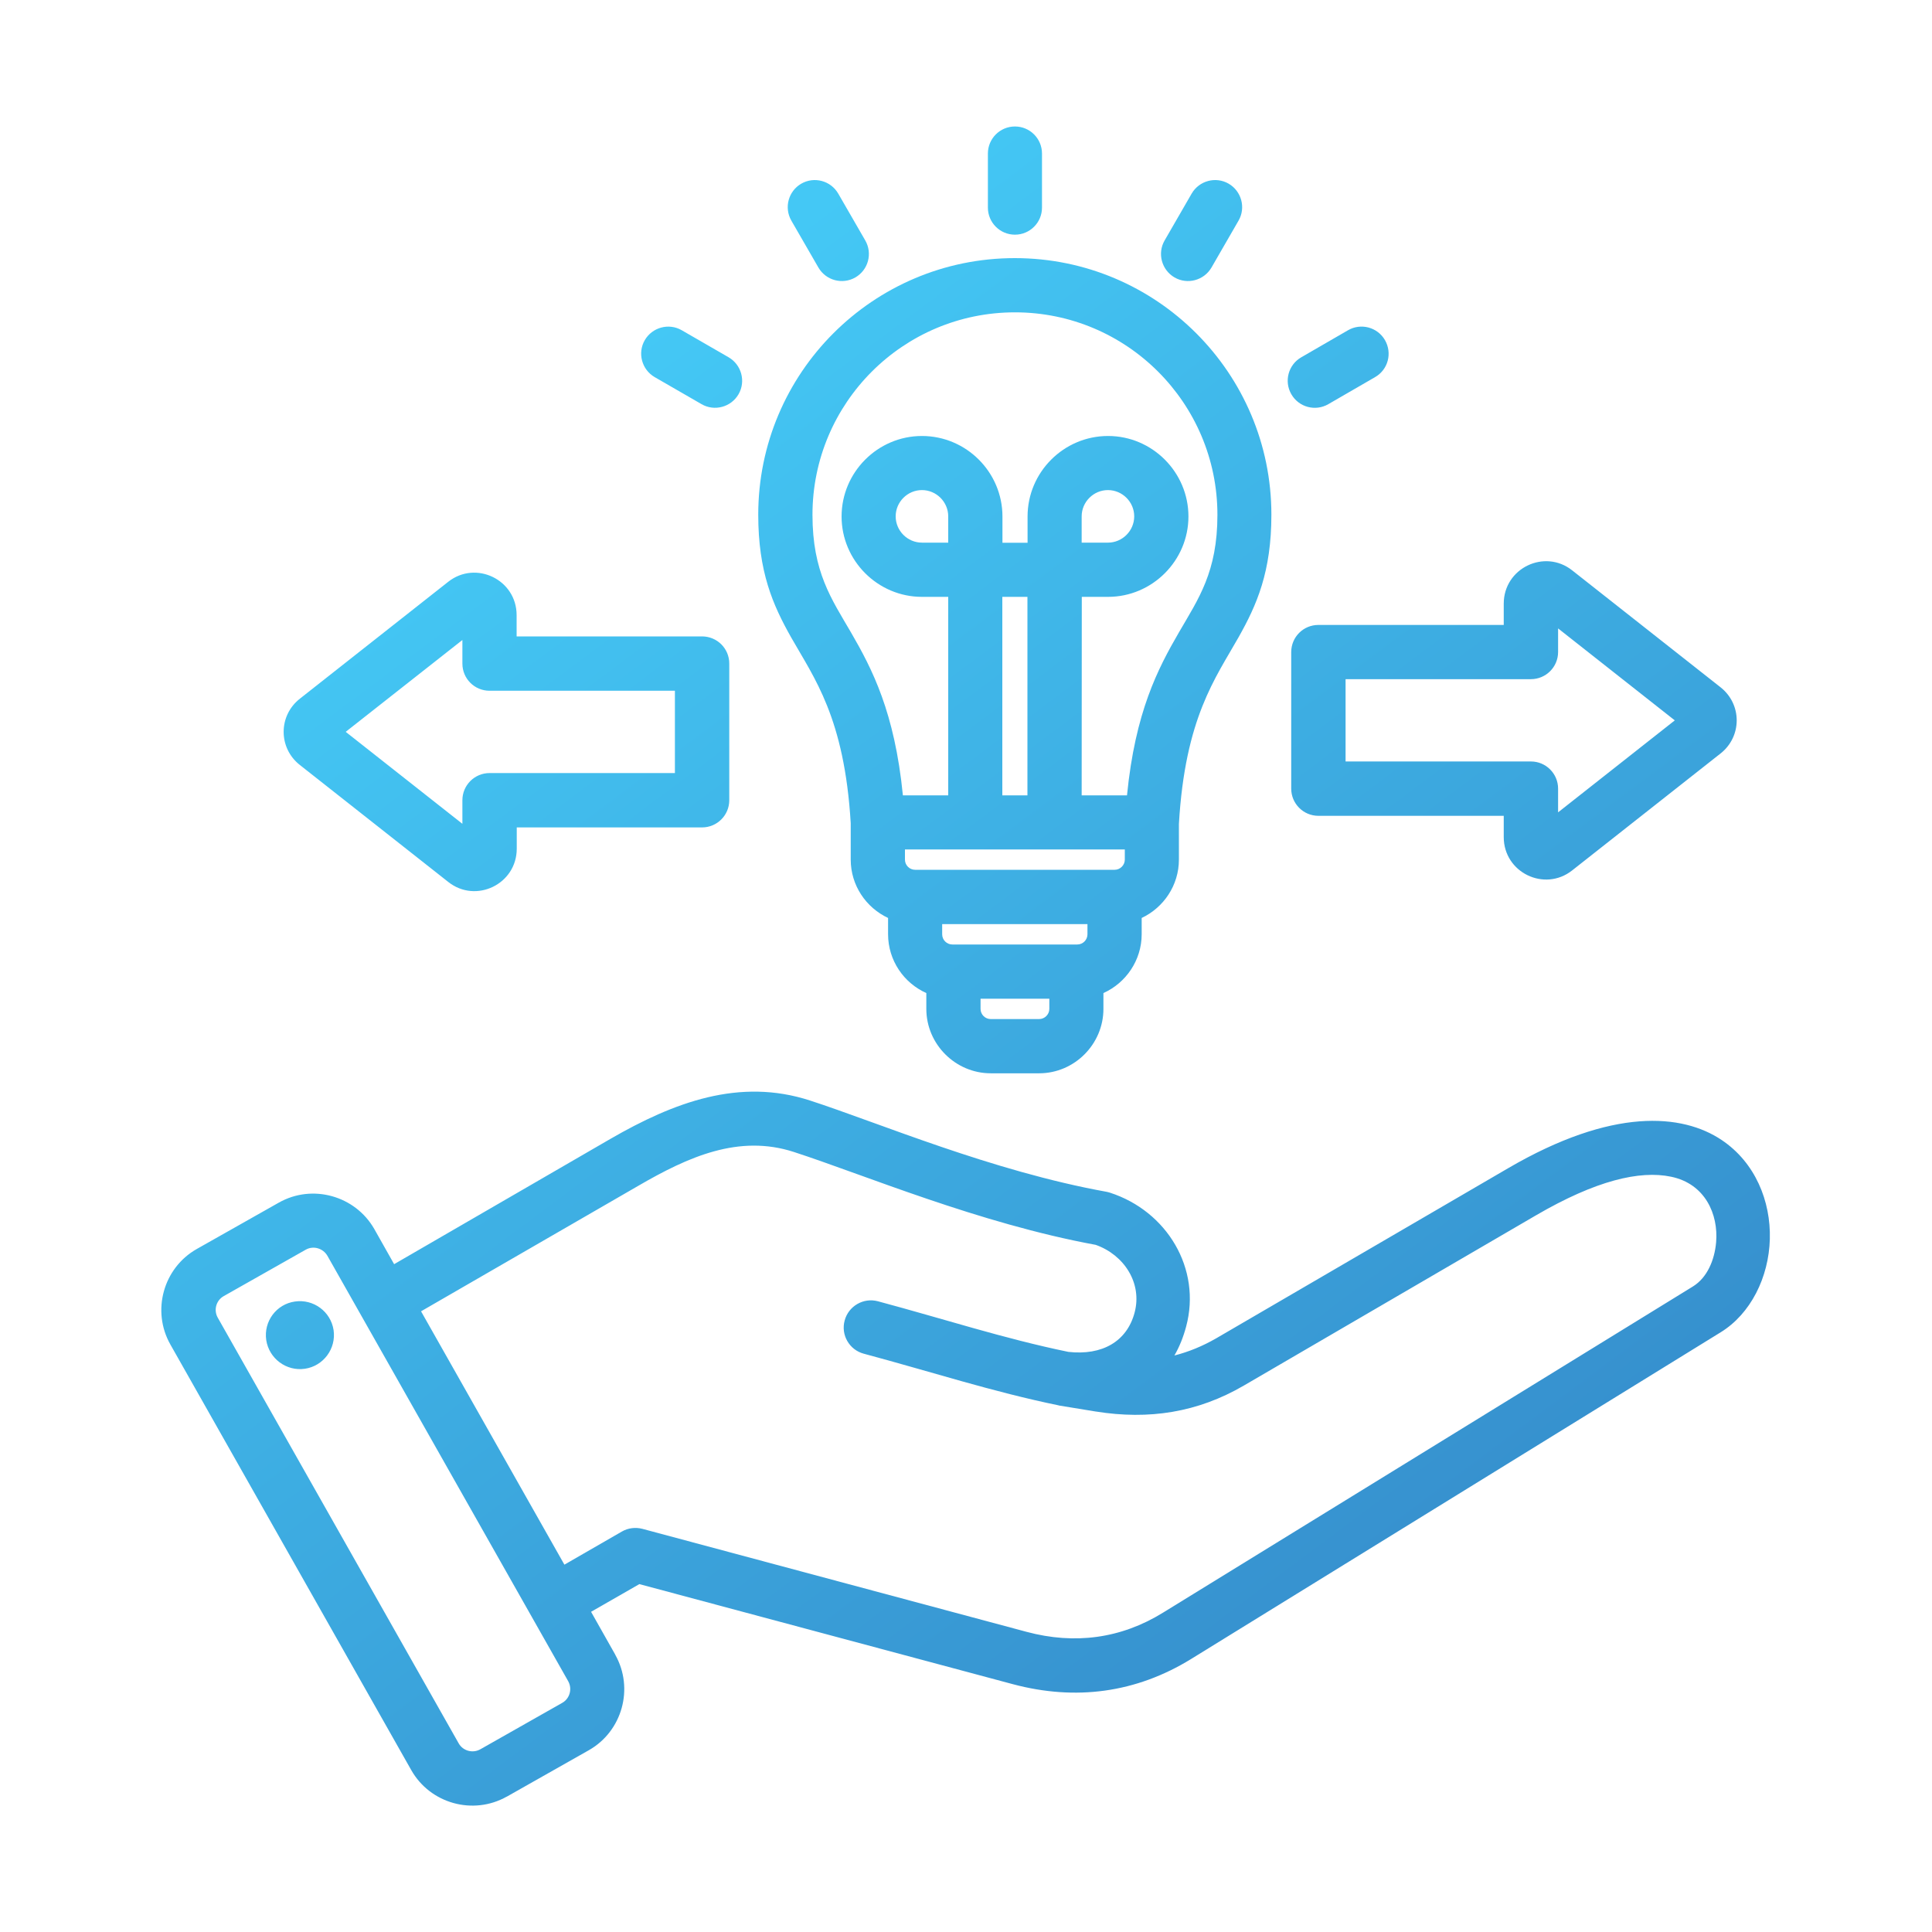 <?xml version="1.0" encoding="utf-8"?>
<!-- Generator: Adobe Illustrator 27.4.1, SVG Export Plug-In . SVG Version: 6.00 Build 0)  -->
<svg version="1.1" id="Layer_1" xmlns="http://www.w3.org/2000/svg" xmlns:xlink="http://www.w3.org/1999/xlink" x="0px" y="0px"
	 viewBox="0 0 150 150" style="enable-background:new 0 0 150 150;" xml:space="preserve">
<style type="text/css">
	.st0{fill:url(#SVGID_1_);}
	.st1{fill:#FFFFFF;}
	.st2{fill:#243C83;}
	.st3{fill:#0B205D;}
	.st4{fill:url(#SVGID_00000042727624581968272560000011140032748108240567_);}
	.st5{fill:url(#SVGID_00000169526584789929819170000015804070526773833896_);}
	.st6{fill:url(#SVGID_00000068678928238933844660000005043440845975560874_);}
	.st7{fill:url(#SVGID_00000162312724733984349700000015066538497251668373_);}
	.st8{fill:url(#SVGID_00000057121689877441949630000011642327822173851019_);}
	.st9{fill:url(#SVGID_00000013186041248487850530000001359456296227621788_);}
	.st10{fill:url(#SVGID_00000142169323706674979830000014218338101184332185_);}
	.st11{fill:url(#SVGID_00000102537115346010884150000006641723340191169930_);}
	.st12{fill:url(#SVGID_00000056419802734010167980000007224708469148976256_);}
	.st13{fill:url(#Shape_00000031167382659091097440000012638896462153324458_);}
	.st14{fill:url(#Shape_00000179632096685642914010000013936159836540893372_);}
	.st15{fill:url(#Path_00000062151419641767178000000005296341023533054643_);}
	.st16{fill:url(#Path_00000034084259470797227120000016479419016732220310_);}
	.st17{fill:url(#Path_00000001625888217746043980000015249138423276015547_);}
	.st18{fill:url(#Path_00000165926845424610527960000011765702287697423268_);}
	.st19{fill:url(#Path_00000098917538433213501410000001941518260996217273_);}
	.st20{fill:url(#SVGID_00000060013007161368271290000012987975393545222552_);}
	.st21{fill:url(#SVGID_00000129892980129344331950000017918542491937304210_);}
	.st22{fill:url(#SVGID_00000181069744739836833730000006162222574294426544_);}
	.st23{fill:url(#SVGID_00000048485132299972972480000008370589920451270798_);}
	.st24{fill:url(#SVGID_00000116205035311509176760000007179401390119517092_);}
	.st25{fill:url(#SVGID_00000160192027850064529130000007567832713806603169_);}
	.st26{fill:url(#SVGID_00000143588491783674858960000003127326328835638928_);}
	.st27{fill:url(#SVGID_00000113340104303528576230000013964098944415280514_);}
	.st28{fill:url(#SVGID_00000039112763632069870290000014411859225294613636_);}
	.st29{fill:url(#SVGID_00000147916814137459124560000009621342735586716598_);}
	.st30{fill:url(#SVGID_00000089563267700124869940000001526815153068808584_);}
	.st31{fill:url(#SVGID_00000104665047873296281550000011543800347774903170_);}
	.st32{fill:url(#SVGID_00000162318589003486422170000007548310162345087115_);}
	.st33{fill:url(#SVGID_00000067925396255247803330000015696867984508493979_);}
	.st34{fill:url(#SVGID_00000073707166302408117080000005499620565514849449_);}
	.st35{fill:url(#SVGID_00000022537432983648691180000013221194137778783124_);}
	.st36{fill:url(#SVGID_00000174581973004663667770000007160952946312153011_);}
	.st37{fill:url(#SVGID_00000058554825446325094240000000228250328373378237_);}
	.st38{fill:url(#SVGID_00000067918312579518439580000016124650702762374323_);}
	.st39{fill:url(#SVGID_00000070829738654434355990000005709585370130804406_);}
	.st40{fill:url(#SVGID_00000044871179666678069530000016872505384315547546_);}
	.st41{fill:url(#SVGID_00000043450649915655243680000014745690934711528126_);}
	.st42{fill:url(#SVGID_00000011007693779050611860000000414044398864285079_);}
	.st43{fill:url(#SVGID_00000169531956192490921580000012253885868515955090_);}
	.st44{fill:url(#SVGID_00000108278321521412191020000016363395582894445486_);}
	.st45{fill:url(#SVGID_00000113327168215032431700000003783908473376763558_);}
	.st46{fill:url(#SVGID_00000117634170767150531980000011181407662360524678_);}
	.st47{fill:url(#SVGID_00000160870534146546785460000011906182746385605028_);}
	.st48{fill:url(#SVGID_00000067954338716637797570000007134734730555558029_);}
	.st49{fill:url(#SVGID_00000147921537162938097730000008058862420292070298_);}
	.st50{fill:url(#SVGID_00000088097335292431921600000008151530389410915996_);}
	.st51{fill:url(#SVGID_00000116942665195070879340000013029004179021761209_);}
	.st52{fill:url(#SVGID_00000088121449024594742480000015998270198738240945_);}
	.st53{fill:url(#SVGID_00000170969262053891025440000008850599313862042270_);}
	.st54{fill:url(#SVGID_00000029019733715188893800000005116749746590093192_);}
	.st55{fill:url(#SVGID_00000087400166186501154440000002010442059582991769_);}
	.st56{fill:url(#SVGID_00000161615418546596152790000017773406061251442339_);}
	.st57{fill:url(#SVGID_00000095300490624257477900000015398619534825762731_);}
	.st58{fill:url(#SVGID_00000147180484737981147370000015518931842252690305_);}
	.st59{fill:url(#SVGID_00000111184648145088760650000007011734347515195525_);}
	.st60{fill:url(#SVGID_00000123426020106048540510000005553811867404013234_);}
	.st61{fill:url(#SVGID_00000086661396055397900140000000659972453310413193_);}
	.st62{fill:url(#SVGID_00000075866148224632205990000009474197149631122858_);}
	.st63{fill:url(#SVGID_00000050647076804836863240000007432556303298806914_);}
	.st64{fill:url(#SVGID_00000046307107521347107140000017970580558199667355_);}
	.st65{fill:url(#SVGID_00000086687136903826342410000003891980908921463222_);}
	.st66{fill:url(#SVGID_00000074432052889581501540000002386783756320530606_);}
	.st67{fill:url(#SVGID_00000011742561176308091910000016509406055181204921_);}
	.st68{fill:url(#SVGID_00000073001018531084020130000000050570640758383517_);}
	.st69{fill-rule:evenodd;clip-rule:evenodd;fill:url(#SVGID_00000036237143012023425380000010134280607690235309_);}
	.st70{fill:url(#SVGID_00000180348807332868812370000008019132572497682069_);}
	.st71{fill:url(#SVGID_00000145774951386817747190000014196626818457775488_);}
	.st72{fill:url(#SVGID_00000116223768898628579920000017169696234261468056_);}
	.st73{fill:url(#SVGID_00000132806881902612905810000001230879659774339995_);}
	.st74{fill:url(#SVGID_00000124842255619515169580000007237582045506626489_);}
	.st75{fill:url(#SVGID_00000051380901145727514660000003091849468790732715_);}
	.st76{fill:url(#SVGID_00000062152672279530358770000000820728814028922303_);}
	.st77{fill:url(#SVGID_00000054223710513626772710000007049778327794047635_);}
	.st78{fill:url(#SVGID_00000148661733186076995590000006334130736924358059_);}
	.st79{fill:url(#SVGID_00000073694823646258286100000008652616817273239680_);}
	.st80{fill:url(#SVGID_00000163767736728236273300000015563724714207006597_);}
	.st81{fill:url(#SVGID_00000052797640064155028970000011507081681272471428_);}
	.st82{fill:url(#SVGID_00000110456653801677754490000015687191462796794262_);}
	.st83{fill:url(#SVGID_00000078733526520578462760000012332048381421431701_);}
	.st84{fill:url(#SVGID_00000183207068850285876890000007250554964900938172_);}
	.st85{fill:url(#SVGID_00000088834188278904593260000011128775271942292352_);}
	.st86{fill:url(#SVGID_00000037687957583971914140000007045767339051035279_);}
	.st87{fill:url(#SVGID_00000150821599738569931790000015868982824279899782_);}
	.st88{fill:url(#SVGID_00000103971175009712115400000003719292647837590441_);}
	.st89{fill:url(#SVGID_00000129908820728476380010000000363726166471556241_);}
	.st90{fill:url(#SVGID_00000101782920992802030420000007939988933695297697_);}
	.st91{fill:url(#SVGID_00000036957666137244569980000010041134437221164956_);}
	.st92{fill:url(#SVGID_00000124145457249053749140000015495481404735431823_);}
	.st93{fill:url(#SVGID_00000028316247012976220070000015985130762809823641_);}
	.st94{fill:url(#SVGID_00000024706549541857683590000010229887788456459445_);}
	.st95{fill:url(#SVGID_00000052093363252702431150000004991416762769490573_);}
	.st96{fill:url(#SVGID_00000131359129388161158900000009572675084589210277_);}
	.st97{fill:url(#SVGID_00000085944585306830663060000017793342695695781811_);}
	.st98{fill:url(#SVGID_00000178900478283389026590000014918644317359414203_);}
	.st99{fill:url(#SVGID_00000011731576016120150730000015559717703580465076_);}
	.st100{fill:url(#SVGID_00000056394907722953143740000013468268455983740819_);}
	.st101{fill:url(#SVGID_00000096764471098292701740000005030846887702670483_);}
	.st102{fill:url(#SVGID_00000029010058262761568960000009719627837842490269_);}
	.st103{fill:url(#SVGID_00000004528886348351654270000014466757771909773971_);}
	.st104{fill:url(#SVGID_00000008829343356776041950000016665270428429047690_);}
	.st105{fill:url(#SVGID_00000022554182198685353310000005481160977020648853_);}
	.st106{fill:url(#SVGID_00000175305891753485753920000006573209702636240297_);}
	.st107{fill:url(#SVGID_00000049193111215397686070000003361327974748368515_);}
	.st108{fill:url(#SVGID_00000027575478649293772360000005286520564627940525_);}
	.st109{fill:url(#SVGID_00000175314551591614903200000002961954050892078517_);}
	.st110{fill:url(#SVGID_00000018225393106845165300000000023017488891924123_);}
	.st111{fill:url(#SVGID_00000137854890255957617990000016065647796611574686_);}
	.st112{fill:url(#SVGID_00000094594726279670402560000010903647435293604739_);}
	.st113{fill:url(#SVGID_00000083073800120751097480000008168129034913536185_);}
	.st114{fill:url(#SVGID_00000122705234354719078690000015978756190415894963_);}
	.st115{fill:url(#SVGID_00000096780157150916314940000002042912036097740676_);}
	.st116{fill:url(#SVGID_00000013167927271194252130000016388072504136466359_);}
	.st117{fill:url(#SVGID_00000049213323829238553910000000589459023734410153_);}
	.st118{fill:url(#SVGID_00000029736886449731714690000006402742146126056598_);}
	.st119{fill:url(#SVGID_00000111158688867453705760000004171365361961369533_);}
	.st120{fill:url(#SVGID_00000042705319083092803060000014729288637942304152_);}
	.st121{fill:url(#SVGID_00000136386762378908787770000013198674985918380718_);}
	.st122{fill:url(#SVGID_00000166642778198864593390000010210706189649716875_);}
	.st123{fill:url(#SVGID_00000103225705295657088080000001511739622719054741_);}
	.st124{fill:url(#SVGID_00000124850776466465449220000006778192463526194816_);}
	.st125{fill:url(#SVGID_00000012474783358244714390000009760316965102801050_);}
	.st126{fill:url(#SVGID_00000165205919564003407250000003675292495009491590_);}
	.st127{fill:url(#SVGID_00000007404021176446089330000013014020214130775949_);}
	.st128{fill:url(#SVGID_00000105414772263761448060000013281313860648702087_);}
	.st129{fill:url(#SVGID_00000057131984409452322840000010290100345794615720_);}
	.st130{fill:url(#SVGID_00000108268223596798478980000000269036004528147116_);}
	.st131{fill:url(#SVGID_00000036227801146101209120000003950174811214490003_);}
	.st132{fill:url(#SVGID_00000097459805288717158040000017844425715616584348_);}
	.st133{fill:url(#SVGID_00000067926091756863237940000016421474565711439777_);}
	.st134{fill:url(#SVGID_00000130614747445354301050000010397184705700405155_);}
	.st135{fill:url(#SVGID_00000128479990144609983400000016022720400238065571_);}
	.st136{fill:url(#SVGID_00000155850930865270199060000009683866217525176968_);}
	.st137{fill:url(#SVGID_00000060734499996628668210000013892583910766458031_);}
	.st138{fill:url(#SVGID_00000140703584677091987770000005570865375958881687_);}
	.st139{fill:url(#SVGID_00000033328590256163876410000007121079774318094522_);}
	.st140{fill:url(#SVGID_00000000219459060272247200000018394240607698395792_);}
	.st141{fill:url(#SVGID_00000025411530613385231160000011240481339624405635_);}
	.st142{fill:url(#SVGID_00000023278449138502660530000017501699444774725280_);}
	.st143{fill:url(#SVGID_00000052085603628568982080000011744952379846954637_);}
	.st144{fill:url(#SVGID_00000130622184247098368980000016436122190112021401_);}
	.st145{fill:url(#SVGID_00000051369755887084952940000002488026269949906099_);}
	.st146{fill:url(#SVGID_00000050634595903546342260000006159235118239883691_);}
	.st147{fill:url(#SVGID_00000156579054110359315400000008224794436189871795_);}
	.st148{fill:url(#SVGID_00000149342015511177203840000013347253454345500292_);}
	.st149{fill:url(#SVGID_00000076604738644294408480000004544097177137969812_);}
	.st150{fill:url(#SVGID_00000159443691867782703040000009906389407379296156_);}
	.st151{fill:url(#SVGID_00000048478946960545552180000004190058996094694794_);}
	.st152{fill:url(#SVGID_00000182500643288316284660000007822298502153717894_);}
	.st153{fill:url(#SVGID_00000059311421122048772970000015938645283897829288_);}
	.st154{fill:url(#SVGID_00000152984877714248350220000014014095959782629248_);}
	.st155{fill:url(#SVGID_00000041258020108050073580000007742086708643329708_);}
	.st156{fill:url(#SVGID_00000100360744225314128080000005507307379647764911_);}
	.st157{fill:url(#SVGID_00000117652072155741737620000010608419010074748820_);}
	.st158{fill:url(#SVGID_00000156557514309989419250000002614323246544531585_);}
	.st159{fill:url(#SVGID_00000028286335842738411030000014143530360542098856_);}
	.st160{fill:url(#SVGID_00000127756041126427159620000000591959556977439893_);}
	.st161{fill:url(#SVGID_00000154421451825702769270000017938886156125587087_);}
	.st162{fill:url(#SVGID_00000143581475449111567570000001597074510753941175_);}
	.st163{fill:url(#SVGID_00000106140091822276438640000006708600960011616690_);}
	.st164{fill:url(#SVGID_00000050634036471419396610000015375702272770523583_);}
	.st165{fill:url(#SVGID_00000026151087722450083770000014200722525638477460_);}
	.st166{fill:url(#SVGID_00000052066425873631287580000002022159321657902250_);}
	
		.st167{fill-rule:evenodd;clip-rule:evenodd;fill:url(#SVGID_00000113338987952408411270000014169081224688670897_);stroke:url(#SVGID_00000090285236231114505750000006401976074440517809_);stroke-miterlimit:10;}
	.st168{fill:url(#SVGID_00000175314156292477330290000005512489318377942151_);}
	
		.st169{fill:none;stroke:url(#SVGID_00000070100008541477496580000005539810878385578667_);stroke-width:0.247;stroke-miterlimit:10;}
	.st170{fill:url(#SVGID_00000164504847840306360080000018100664151841782696_);}
	
		.st171{fill:none;stroke:url(#SVGID_00000047755311669185241610000007253632368921658025_);stroke-width:0.247;stroke-miterlimit:10;}
	.st172{fill:url(#SVGID_00000005969182670567868860000003492775180671440308_);}
	
		.st173{fill:none;stroke:url(#SVGID_00000023251253445227341520000010404259799666577559_);stroke-width:0.247;stroke-miterlimit:10;}
	.st174{fill:url(#SVGID_00000031900031147309420250000002303970486594182325_);}
	
		.st175{fill:none;stroke:url(#SVGID_00000132777680967897974530000012722928669565728663_);stroke-width:0.247;stroke-miterlimit:10;}
	.st176{fill:url(#SVGID_00000012458071162728524870000010874610253135673731_);}
	
		.st177{fill:none;stroke:url(#SVGID_00000135663912096773175040000007142097146008321189_);stroke-width:0.247;stroke-miterlimit:10;}
	.st178{fill:url(#SVGID_00000038412314740189839330000006098087038550344081_);}
	
		.st179{fill:none;stroke:url(#SVGID_00000088095318077109936470000014751501909285068469_);stroke-width:0.247;stroke-miterlimit:10;}
	.st180{fill:url(#SVGID_00000108272939501990446660000002725953510173970347_);}
	.st181{fill:url(#SVGID_00000111882767168956535130000002125331292952321467_);}
	.st182{fill:url(#SVGID_00000165208468765244370010000004395023659804376500_);}
	.st183{fill:url(#SVGID_00000021829900844920196450000003520788126635485326_);}
	.st184{fill:url(#SVGID_00000070841315265201771110000017633964366746495161_);}
	.st185{fill:url(#SVGID_00000066486035515774161170000004145937976550734775_);}
	.st186{fill:url(#SVGID_00000034797236456839778580000014285035803915552687_);}
	.st187{fill:url(#SVGID_00000128464230870142230350000017645184280058314939_);}
	.st188{fill:url(#SVGID_00000116196490301487401100000009642536588695173300_);}
	.st189{fill:url(#SVGID_00000003085634103390556650000014352584005055903679_);}
	.st190{fill:url(#SVGID_00000153681840763752488060000002710466397038556561_);}
	.st191{fill:url(#SVGID_00000013881797591363629790000017123804289828530350_);}
	.st192{fill:url(#SVGID_00000079471525746065424870000011820809482969334692_);}
	.st193{fill:url(#SVGID_00000122680286730259020830000008150922963667172240_);}
	.st194{fill:url(#SVGID_00000133516831853980322590000002461218664656174730_);}
	.st195{fill:url(#SVGID_00000113328799551412536640000010063968173940126848_);}
	.st196{fill:url(#SVGID_00000132055453229785290990000007206335458304144062_);}
	.st197{fill:url(#SVGID_00000022554976267951175050000003162892752435338140_);}
	.st198{fill:url(#SVGID_00000135670183789682087950000001110698962715334303_);}
	.st199{fill:url(#SVGID_00000161620623092208567230000009544585115556501437_);}
	.st200{fill:url(#SVGID_00000084516531760108079100000018093538401256343441_);}
	.st201{fill:url(#SVGID_00000133508127630547692690000004117107593220503212_);}
	.st202{fill:url(#SVGID_00000061438366600684542750000008518490526906765461_);}
	.st203{fill:url(#SVGID_00000026841786825037293340000015773458702537017228_);}
	.st204{fill:url(#SVGID_00000022527129048709792610000015072464672528842140_);}
	.st205{fill:url(#SVGID_00000094588159005566867620000000769129277051420856_);}
	.st206{fill:url(#SVGID_00000127737506945328874600000006754071521708654779_);}
	.st207{fill:url(#SVGID_00000046337202472026367020000008114743782070968742_);}
	.st208{fill:url(#SVGID_00000085228401425818109660000006867773534602073734_);}
	.st209{fill:url(#SVGID_00000124870136480119279710000007658704723939613316_);}
	.st210{fill:url(#SVGID_00000038396853928001860590000003459504523094768002_);}
	.st211{fill:url(#SVGID_00000119113123654261740670000011182330681265662396_);}
	.st212{fill:url(#SVGID_00000041994609176254632210000003992785445470006169_);}
	.st213{fill:url(#SVGID_00000024002300783953730900000013635936798637795201_);}
	.st214{fill:url(#SVGID_00000001660809572375225940000012086239780639257738_);}
	.st215{fill:url(#SVGID_00000154397456384413030450000009292860244060039344_);}
	.st216{fill:url(#SVGID_00000105409392941608673970000002739668137962093235_);}
	.st217{fill:url(#SVGID_00000116957040160960177460000014694851583394478780_);}
	.st218{fill:url(#SVGID_00000006682981541775669440000014186782746928361917_);}
	.st219{fill:url(#SVGID_00000024722623829841628100000003453828959460582817_);}
	.st220{fill:url(#SVGID_00000174594445276505552130000011105825736369529758_);}
	.st221{fill:url(#SVGID_00000106832291158965045780000003440055311690201776_);}
	.st222{fill:url(#SVGID_00000126299398529381460080000017412238032341519781_);}
	.st223{fill:url(#SVGID_00000042714610288593099600000014999575003830132665_);}
	.st224{fill:url(#SVGID_00000061446960504125856180000014450132306616716197_);}
	.st225{fill-rule:evenodd;clip-rule:evenodd;fill:url(#SVGID_00000148627074108268497280000002081556204328622740_);}
	.st226{fill:url(#SVGID_00000128485771970398185550000000232611896569976210_);}
	.st227{fill:url(#SVGID_00000090979258556740609150000001397234401936816257_);}
	.st228{fill:url(#SVGID_00000116226834511736669140000003548432880391709583_);}
	.st229{fill:url(#SVGID_00000155127793144082041830000018443068289581909423_);}
	.st230{fill:url(#SVGID_00000110430470831451045250000007577626877939710875_);}
	.st231{fill:url(#SVGID_00000132067161297503194850000010786221408320668040_);}
	.st232{fill:url(#SVGID_00000070097120740422492040000017842758810229575085_);}
	.st233{fill:url(#SVGID_00000002348450395928128330000005001060808129184191_);}
	.st234{fill:url(#SVGID_00000050662355609797688150000012487900562481440189_);}
	.st235{fill-rule:evenodd;clip-rule:evenodd;fill:url(#SVGID_00000025418738736250310690000007360783502534504085_);}
	.st236{fill:url(#SVGID_00000182497505297765653240000005589393327221743785_);}
	.st237{fill:url(#SVGID_00000129193483435492530230000013903759628299392180_);}
	.st238{fill:url(#SVGID_00000131346429826876239970000010679668365639670163_);}
	.st239{fill:url(#SVGID_00000122002499290233983110000000053594859266992522_);}
	.st240{fill:url(#SVGID_00000081619878195048049820000011570159142540720035_);}
	.st241{fill:url(#SVGID_00000156573823437566501100000012978442954543541406_);}
	.st242{fill:url(#SVGID_00000049917457971483009190000015409084781961003688_);}
	.st243{fill:url(#SVGID_00000145032184853916955690000013761514537659351458_);}
	.st244{fill:url(#SVGID_00000072277483798361506130000009976792679736024217_);}
	.st245{fill:url(#SVGID_00000129189129511557463100000017718306222922654882_);}
	.st246{fill:url(#SVGID_00000086664192579680393590000012753376064437294524_);}
	.st247{fill:url(#SVGID_00000163065077953908753980000010861850900022010558_);}
	.st248{fill:url(#SVGID_00000049182290213100414100000015232740310821943194_);}
	.st249{fill:url(#SVGID_00000018210645950920253230000013992587722283875477_);}
	.st250{fill:url(#SVGID_00000025423602946949019750000013443439242207417764_);}
	.st251{fill:url(#SVGID_00000060724939907522476730000013102740922299702676_);}
	.st252{fill:url(#SVGID_00000092417677888018152350000016594529046514194054_);}
	.st253{fill:url(#SVGID_00000003822954670102804820000016533718994314551210_);}
	.st254{fill:url(#SVGID_00000104707289454471968290000011867296791989772694_);}
	.st255{fill:url(#SVGID_00000075882132012876019240000007543035856897196698_);}
	.st256{fill:url(#SVGID_00000102533278776971228720000009586840202719571376_);}
	.st257{fill:url(#SVGID_00000062166911606402785740000000236138338816061578_);}
	.st258{fill:url(#SVGID_00000100363967550920725630000000441149679197732238_);}
	.st259{fill:url(#SVGID_00000045603459702713086020000002999646122302691222_);}
	.st260{fill:url(#SVGID_00000008119809397716432410000018212445524949703851_);}
	.st261{fill:url(#SVGID_00000106846236200949477840000014446481541480355216_);}
	.st262{fill:url(#SVGID_00000169555550034182385230000002242315204411628470_);}
	.st263{fill:url(#SVGID_00000150103340233279249580000005284757209382084267_);}
	.st264{fill:url(#SVGID_00000057112570354999993960000000099219022888394638_);}
	.st265{fill:url(#SVGID_00000162316039502093857340000006777829652197349252_);}
	.st266{fill:url(#SVGID_00000017493203445244838370000008829345308486978751_);}
	.st267{fill:url(#SVGID_00000139989722450489131750000016883367048662049431_);}
	.st268{fill:url(#SVGID_00000007420134917695753680000017370468082936369333_);}
	.st269{fill:url(#SVGID_00000079475753347267702730000013722639495845364150_);}
	.st270{fill:url(#SVGID_00000051371217297266479940000009479026892856069806_);}
	.st271{fill:url(#SVGID_00000173150208394918807500000017878862862752566974_);}
	.st272{fill:url(#SVGID_00000145015926548359709630000000580912491393397172_);}
	.st273{fill:url(#SVGID_00000013175687235789767070000011797159559370749344_);}
	.st274{fill:url(#SVGID_00000154407397818767853500000015513512113671606969_);}
	.st275{fill:url(#SVGID_00000071557161002318021150000008270374943630106814_);}
	.st276{fill:url(#SVGID_00000048477772970899696760000016971765826418226821_);}
	.st277{fill:url(#SVGID_00000115504806981613631140000010689350982555149479_);}
	.st278{fill:url(#SVGID_00000084500977196364468240000000259010396558577042_);}
	.st279{fill:url(#SVGID_00000084531348284728781360000005624617388602581135_);}
	.st280{fill:url(#SVGID_00000088816250248981391010000001759260298254763704_);}
	.st281{fill:url(#SVGID_00000020387056099111971080000005612302011799266493_);}
	.st282{fill:url(#SVGID_00000008852936363497664540000003241102799259150503_);}
	.st283{fill:url(#SVGID_00000052794385136057258010000006709126775908475308_);}
	.st284{fill:url(#SVGID_00000111187505596546577870000007157241630315990713_);}
	.st285{fill:url(#SVGID_00000009567314169797960370000011727672460141524146_);}
	.st286{fill:url(#SVGID_00000009592091233050958850000013500134106847414672_);}
	.st287{fill:url(#SVGID_00000104700191405091204220000010525062833728597894_);}
	.st288{fill:url(#SVGID_00000055704033388811600850000002000019370014984578_);}
	.st289{fill:url(#SVGID_00000173869679167401738630000003827536505086141375_);}
	.st290{fill:url(#SVGID_00000173861171891216356780000007608010144092764336_);}
	.st291{fill:url(#SVGID_00000138542727104932686040000001817840962191748016_);}
	.st292{fill:url(#SVGID_00000081629717186000389520000002537884642393988791_);}
	.st293{fill:url(#SVGID_00000027592465475757663150000007239021848504505534_);}
	.st294{fill:url(#SVGID_00000103982761317662756340000008972767671371311747_);}
	.st295{fill:url(#SVGID_00000061445040876294579300000001264550383148516012_);}
	.st296{fill:url(#SVGID_00000031903518680941085790000003843188451747353988_);}
	.st297{fill:url(#SVGID_00000128476871488214333650000018366008779884290710_);}
	.st298{fill:url(#SVGID_00000017497753387479577080000014352822333915526556_);}
	.st299{fill:url(#SVGID_00000044864795416072906480000001278811240795209910_);}
	.st300{fill:url(#SVGID_00000092444768792644883530000015230276239020357288_);}
	.st301{fill:url(#SVGID_00000138552479101607933600000013326439843347778480_);}
	.st302{fill:url(#SVGID_00000088825791400010187240000003463278441590548410_);}
	.st303{fill:url(#SVGID_00000173157236035907718970000005595716768500424612_);}
	.st304{fill:url(#SVGID_00000016794076883350493730000013276072025062733498_);}
	.st305{fill:url(#SVGID_00000085234203786010755210000005037882569648048037_);}
	.st306{fill:url(#SVGID_00000046316557883082409550000016364246350622438550_);}
	.st307{fill:url(#SVGID_00000105428079264867954640000011603572862762292879_);}
	.st308{fill:url(#SVGID_00000178162822322546103490000010898649651042741895_);}
	.st309{fill:url(#SVGID_00000142891175873424429300000017697613449642278332_);}
	.st310{fill:url(#SVGID_00000060749773832409664630000007927879868527171751_);}
	.st311{fill:url(#SVGID_00000181079368803151566800000017162839626181873836_);}
	.st312{fill:url(#SVGID_00000180365175053771106610000011731341888444256930_);}
	.st313{fill:url(#SVGID_00000010268858739578774500000018289142501457140405_);}
	.st314{fill:url(#SVGID_00000124875369160234383160000013946874303092879751_);}
	.st315{fill:url(#SVGID_00000083782969193454864550000002723974034048827832_);}
	.st316{fill:url(#SVGID_00000028294148008488679190000004496658184875801238_);}
	.st317{fill:url(#SVGID_00000129884603866640215110000013973941301541866916_);}
	.st318{fill:url(#SVGID_00000150103716412652960640000016442912462902781341_);}
	.st319{fill:url(#SVGID_00000057110221553409934810000000882863414530544522_);}
	.st320{fill:url(#SVGID_00000039850979052221353920000016546070309542401943_);}
	.st321{fill:url(#SVGID_00000138558911997606721410000003281444250827669431_);}
	.st322{fill:url(#SVGID_00000144296605259548175640000008929329027523413651_);}
	.st323{fill:url(#SVGID_00000047048477437180238320000008204339632188398493_);}
	.st324{fill:url(#SVGID_00000072987453988037551720000008264626107106952639_);}
	.st325{fill:url(#SVGID_00000024722370788191530930000007236558466996893603_);}
	.st326{fill:url(#SVGID_00000132070827826100543860000015151532868434178448_);}
	.st327{fill:url(#SVGID_00000080885470358238600980000002115335007245885344_);}
	.st328{fill:url(#SVGID_00000054972618509450711200000015980497379278271410_);}
	.st329{fill:url(#SVGID_00000051353417415594055040000013011554046783751358_);}
	.st330{fill:url(#SVGID_00000173141335092552646730000015839263214407397277_);}
	.st331{fill:url(#SVGID_00000158739285497475722120000010578306326180559500_);}
	.st332{fill:url(#SVGID_00000162343448912884449120000008954246418265864598_);}
	.st333{fill:url(#SVGID_00000088817654243357588440000010752756193615978150_);}
	.st334{fill:url(#SVGID_00000134211057232248047370000017044003067431134620_);}
	.st335{fill:url(#SVGID_00000021822325473880614520000013687337939830126008_);}
	.st336{fill:url(#SVGID_00000050658407703824046020000013612674456485786271_);}
	.st337{fill:url(#SVGID_00000088848750393416628520000008630289456212398221_);}
	.st338{fill:url(#SVGID_00000129177894341614639510000001496989158374109315_);}
	.st339{fill:url(#SVGID_00000029724894953747491590000003916021751833648031_);}
	.st340{fill:url(#SVGID_00000176031317378167743460000017322710100071560630_);}
	
		.st341{fill:none;stroke:url(#SVGID_00000076571841173184877930000009974383134337659304_);stroke-width:4.743;stroke-miterlimit:10;}
	.st342{fill-rule:evenodd;clip-rule:evenodd;fill:url(#SVGID_00000050652619933434940070000000758566485133397933_);}
	.st343{fill:url(#SVGID_00000061463509568671388340000004630403251289159576_);}
	.st344{fill:url(#SVGID_00000109718678471914564960000005218641984616618137_);}
	.st345{fill:url(#SVGID_00000179617102382221413840000007195970339461571493_);}
	.st346{fill:url(#SVGID_00000134237156890131252630000007891492494726371229_);}
	.st347{fill:url(#SVGID_00000116210553120603204850000000652038476568984741_);}
	.st348{fill:url(#SVGID_00000080920510343519710500000018132367050133559467_);}
	.st349{fill:url(#SVGID_00000070804753743098587820000017907537578110058123_);}
	.st350{fill:url(#SVGID_00000153667509163299685980000015056388901035180471_);}
	.st351{fill:url(#SVGID_00000080908826583418114460000002179509458122944951_);}
	.st352{fill:url(#SVGID_00000121238431450033457820000009017195186106087573_);}
	.st353{fill:url(#SVGID_00000178187453196285944710000008395466218693920387_);}
	.st354{fill:url(#SVGID_00000011709868143852008460000010496402911046559105_);}
	.st355{fill:url(#SVGID_00000049940480994865513710000012180655571393631926_);}
	.st356{fill:url(#SVGID_00000089536034391501682830000003125159489647451520_);}
	.st357{fill:url(#SVGID_00000052812687732743713030000002112155353728682402_);}
	.st358{fill:url(#SVGID_00000130634380071732331520000012169254058256102276_);}
	.st359{fill:url(#SVGID_00000162320373037540301860000012194043138369665700_);}
	.st360{fill:url(#SVGID_00000002382913379345021240000002865640223285176454_);}
	.st361{fill:url(#SVGID_00000148626639491116695820000005855828537746467713_);}
	.st362{fill:url(#SVGID_00000160913242708136920550000017344978562953753997_);}
	.st363{fill:url(#SVGID_00000007398549424896971370000004634102154085794200_);}
	.st364{fill:url(#SVGID_00000105411571337674672700000003704283006840585354_);}
	.st365{fill:url(#SVGID_00000029732839064242737330000003072263021582469262_);}
	.st366{fill:url(#SVGID_00000059284048885614163020000016119504228972307357_);}
	.st367{fill:url(#SVGID_00000168818095527850364560000016390975044734557326_);}
	.st368{fill:url(#SVGID_00000013180460242341251790000014663702047424256940_);}
	.st369{fill:url(#SVGID_00000111161560496349804000000013060305748517989794_);}
	.st370{fill:url(#SVGID_00000024706687239206308470000001519407706591627423_);}
	.st371{fill:url(#SVGID_00000018927396850181158930000016160752235500636292_);}
	.st372{fill:url(#SVGID_00000147925998658307185470000005542853523196243088_);}
	.st373{fill:url(#SVGID_00000066509390334799625770000014344246506431968689_);}
	.st374{fill:url(#SVGID_00000126290133467790663510000007661561587373339523_);}
	.st375{fill:url(#SVGID_00000176744166724627687430000008829464627587745215_);}
	.st376{fill:url(#SVGID_00000161623649032664170840000004605716174434570373_);}
	.st377{fill:url(#SVGID_00000059286325502444407330000016433795741708739744_);}
	.st378{fill:url(#SVGID_00000165944623348676818670000001475877116396368032_);}
	.st379{fill:url(#SVGID_00000069384941921006301510000011898552356573186487_);}
	.st380{fill:url(#SVGID_00000078028208164542045500000000643877193226913966_);}
	.st381{fill:url(#SVGID_00000042705826426474497060000009296347958658513550_);}
	.st382{fill:url(#SVGID_00000178896926024137654870000015506262483614121892_);}
	.st383{fill:url(#SVGID_00000170997255988267029610000015294842633284095656_);}
	.st384{fill:url(#SVGID_00000167357237331884845270000009611457098396512425_);}
	.st385{fill:url(#SVGID_00000137817513195208240110000015128691628670309560_);}
	.st386{fill:url(#SVGID_00000072277959405655682500000000705756519237371054_);}
	.st387{fill:url(#SVGID_00000075870325935180013240000017623856360865633719_);}
	.st388{fill:url(#SVGID_00000092423543658087487270000008873766126833523380_);}
	.st389{fill:url(#SVGID_00000039849113481718901760000005105315299045175711_);}
	.st390{fill:url(#SVGID_00000087405208380165617000000013508676716974458802_);}
	.st391{fill:url(#SVGID_00000183208893042972726360000008458792163313865867_);}
	.st392{fill:url(#SVGID_00000044896939490202565300000000787604874374920631_);}
	.st393{fill:url(#SVGID_00000119085327454239812680000003204605748309511300_);}
	.st394{fill:url(#SVGID_00000018214542259287242330000002007186767290158477_);}
	.st395{fill:url(#SVGID_00000071561992409398811680000018367120536210115488_);}
	.st396{fill:url(#SVGID_00000157310697944441184920000004727670608775484558_);}
	.st397{fill:url(#SVGID_00000053516197022974983760000001249712895311839117_);}
	.st398{fill:url(#SVGID_00000098185315838376228980000016242520493022659728_);}
	.st399{fill:url(#SVGID_00000049218766988639101170000008767193049195721089_);}
	.st400{fill:url(#SVGID_00000026151279686686424970000014894149397478306223_);}
	.st401{fill:url(#SVGID_00000137821695167870581470000006039186680171471515_);}
	.st402{fill-rule:evenodd;clip-rule:evenodd;fill:url(#SVGID_00000148624721402740625550000015663408541822595468_);}
	.st403{fill-rule:evenodd;clip-rule:evenodd;fill:url(#SVGID_00000170974454748930653010000011007668238147072683_);}
	.st404{fill-rule:evenodd;clip-rule:evenodd;fill:url(#SVGID_00000122705047422478287060000003232491255413333671_);}
	.st405{fill-rule:evenodd;clip-rule:evenodd;fill:url(#SVGID_00000131343419776048103550000004334889467844150172_);}
	.st406{fill-rule:evenodd;clip-rule:evenodd;fill:url(#SVGID_00000114040064213797579140000018210720889826371739_);}
	.st407{fill-rule:evenodd;clip-rule:evenodd;fill:url(#SVGID_00000116942920963418031470000004663141591759390646_);}
	.st408{fill-rule:evenodd;clip-rule:evenodd;fill:url(#SVGID_00000074424045897914473010000016654691426341257623_);}
	.st409{fill-rule:evenodd;clip-rule:evenodd;fill:url(#SVGID_00000084512651208058211530000007037697042485031299_);}
	.st410{fill-rule:evenodd;clip-rule:evenodd;fill:url(#SVGID_00000021097858290818482950000012359905141365506210_);}
	.st411{fill-rule:evenodd;clip-rule:evenodd;fill:url(#SVGID_00000047748289927888118190000009900454315526466469_);}
	.st412{fill:url(#SVGID_00000071562068011052736110000002345347656972110265_);}
	.st413{fill:url(#SVGID_00000113329194194931817500000013534560170048092288_);}
	.st414{fill:url(#SVGID_00000164507827516955355600000013427162597167937200_);}
	.st415{fill:url(#SVGID_00000167372061267522586620000009899014141466635711_);}
	.st416{fill:url(#SVGID_00000152252507193090620230000003105570640221855678_);}
	.st417{fill:url(#SVGID_00000100378591300774595620000005208554507372343448_);}
	.st418{fill:url(#SVGID_00000003085275846169765760000000881320337048747649_);}
	.st419{fill:url(#SVGID_00000171703203443033913470000004043009159213325753_);}
	.st420{fill:url(#SVGID_00000029020766710838736540000013425937166764292498_);}
	.st421{fill:url(#SVGID_00000171698297640434512970000009306405230533285257_);}
	.st422{fill:url(#SVGID_00000131356526160697267880000006666868985534014898_);}
	.st423{fill:url(#SVGID_00000054252323017571314070000005435395855429156016_);}
	.st424{fill:url(#SVGID_00000107566656332782623940000007919549968524518315_);}
	.st425{fill:url(#SVGID_00000107555965436369187770000003149248507247258771_);}
	.st426{fill:url(#SVGID_00000168821733977373799300000001199338101133874598_);}
	.st427{fill:url(#SVGID_00000085230287820620227780000017696858814645222835_);}
	.st428{fill:url(#SVGID_00000075126367216159922610000001576297747766381480_);}
	.st429{fill:url(#SVGID_00000134970103992805388050000011255296025560764316_);}
	.st430{fill:url(#SVGID_00000167382537157247723200000001993267245932826537_);}
	.st431{fill:url(#SVGID_00000059311105929939102630000007925911929850794629_);}
	.st432{fill:url(#SVGID_00000137102182937588238040000008126212449482913181_);}
	.st433{fill:url(#SVGID_00000137124940523288563260000010401394398428049797_);}
	.st434{fill:url(#SVGID_00000085238228844456785630000018096484278370320794_);}
	.st435{fill:url(#SVGID_00000068662721369990941780000014496108872495361452_);}
	.st436{fill:url(#SVGID_00000062176629807426174890000000478619524560762527_);}
	.st437{fill:url(#SVGID_00000001651994050299385400000012498419492933177248_);}
	.st438{fill:url(#SVGID_00000017493264674940723670000011989581523167299244_);}
	.st439{fill:url(#SVGID_00000174570853950016612380000017867950994527645865_);}
	.st440{fill:url(#SVGID_00000160875619385525697320000013664212880394532273_);}
	.st441{fill:url(#SVGID_00000130607606888447424070000016766931156044281515_);}
	.st442{fill:url(#SVGID_00000013184534920283717360000005880712146692055722_);}
	.st443{fill:url(#SVGID_00000001655706227672973930000015737314443769660062_);}
	.st444{fill:url(#SVGID_00000158020073729835137550000014255158489015488398_);}
	.st445{fill:url(#SVGID_00000067194745981782043950000012961006104516879293_);}
	.st446{fill:url(#SVGID_00000018232008993166597160000011028609818603636653_);}
	.st447{fill:url(#SVGID_00000156576852469727185110000002006360440355669672_);}
	.st448{fill:url(#SVGID_00000150083888089507283340000017379321781284401305_);}
	.st449{fill:url(#SVGID_00000001636275006148699670000007625826282393077639_);}
	.st450{fill:url(#SVGID_00000096017868209399342590000012925213668689913473_);}
	.st451{fill:url(#SVGID_00000085230082730388072010000008079205064860408472_);}
	.st452{fill:url(#SVGID_00000023991960861760635860000009651482611272429732_);}
	.st453{fill:url(#SVGID_00000001651087398921850280000002753989128071386537_);}
	.st454{fill:url(#SVGID_00000146475037728505605940000007881620018234911372_);}
	.st455{fill:url(#SVGID_00000173128233407094269990000010148650832543169983_);}
	.st456{fill:url(#SVGID_00000000942808361690205740000017162212933902057881_);}
	.st457{fill:url(#SVGID_00000182499954936041557190000007797600980634597512_);}
	.st458{fill:url(#SVGID_00000154407080730788134280000001490951669864831385_);}
	.st459{fill:url(#SVGID_00000156559724495809231570000006773700719201856171_);}
	.st460{fill:url(#SVGID_00000079472722770541285520000016276426840444697991_);}
	.st461{fill:url(#SVGID_00000127025145667417304530000005541042261415784633_);}
	.st462{fill:url(#SVGID_00000165933040401478576540000012116332279696425375_);}
	.st463{fill:url(#SVGID_00000098940254374394407410000007814188348013837500_);}
	.st464{fill:url(#SVGID_00000012470873527175833040000012723246437921966525_);}
	.st465{fill:url(#SVGID_00000012430458552392083040000000827465282056623288_);}
	.st466{fill:url(#SVGID_00000083055726600462910970000008232571565813041334_);}
	.st467{fill:url(#SVGID_00000071544837461270814650000002441115420157972110_);}
	.st468{fill:url(#SVGID_00000067200814151596535140000005959632492692476563_);}
	.st469{fill:url(#SVGID_00000116232318183142759610000015588171284991149221_);}
	.st470{fill:url(#SVGID_00000032649275462030924280000002636625228023183518_);}
	.st471{fill:url(#SVGID_00000054978359308486448370000010394620744274984843_);}
	.st472{fill:url(#SVGID_00000044875879767019232440000013268844708185349033_);}
	.st473{fill:url(#SVGID_00000057868649950163495510000002580902587680923279_);}
	.st474{fill:url(#SVGID_00000011745521796251946490000017340520868782294925_);}
	.st475{fill:url(#SVGID_00000085250500144081396780000005889747678401143701_);}
	.st476{fill:url(#SVGID_00000116941353013606786790000004530002196189111721_);}
	.st477{fill:url(#SVGID_00000136391041953848285010000014165266384233196722_);}
	.st478{fill:url(#SVGID_00000133506321471977720780000011969991374123728553_);}
	.st479{fill:url(#SVGID_00000160869934683245767360000017455705278261930908_);}
	.st480{fill:url(#XMLID_00000075867931850054729070000008021382439018395294_);}
	.st481{fill:url(#SVGID_00000007426770636567179250000010016265491324647074_);}
	.st482{fill:url(#SVGID_00000026132183662430604000000010698121536425403818_);}
	.st483{fill:url(#SVGID_00000033335291787487047780000000387075501901236922_);}
	.st484{fill:url(#SVGID_00000105398897030805798160000010662393705374793643_);}
	.st485{fill:url(#SVGID_00000056427580982498015470000003444318373686958756_);}
	.st486{fill:url(#SVGID_00000062878506296026496240000001015865904849984185_);}
	.st487{fill:url(#SVGID_00000042730792722299809320000009460845036479450792_);}
	.st488{fill:url(#SVGID_00000020386966593044977270000013582939411585875337_);}
	.st489{fill:url(#SVGID_00000054233214452788757340000013687027084585996680_);}
	.st490{fill:url(#SVGID_00000165209434463145483870000011279044063446940064_);}
	.st491{fill:url(#SVGID_00000050658457249852767690000014238141100740730037_);}
	.st492{fill:url(#SVGID_00000005985679659916288770000007468552178088349352_);}
	.st493{fill:url(#SVGID_00000121970929965704773990000004188992783913716618_);}
	.st494{fill:url(#SVGID_00000078747040569656374400000000610262601531674769_);}
	.st495{fill:url(#SVGID_00000041272019527302595920000001740799912441793702_);}
	.st496{fill:url(#SVGID_00000088105814379576234570000001781035423697019047_);}
	.st497{fill:url(#SVGID_00000009586017833701741000000002887015080071889324_);}
	.st498{fill:url(#SVGID_00000006682236534613296640000003835884940277211028_);}
	.st499{fill:url(#SVGID_00000062181167330987433680000012435687297869574330_);}
	.st500{fill:url(#SVGID_00000097485346793440006690000009588803935179741071_);}
	.st501{fill:url(#SVGID_00000029763889487892705410000013820684534421141922_);}
	.st502{fill:url(#SVGID_00000067934592277149454620000018133918461980694975_);}
	.st503{fill:url(#SVGID_00000057146610270032766690000000331612672996955321_);}
	.st504{fill:url(#SVGID_00000031912835724820302700000012354087104184077190_);}
	.st505{fill:url(#SVGID_00000001663076595497496040000012972630321975548588_);}
	.st506{fill:url(#SVGID_00000122679929766398962110000006126906795548321670_);}
	.st507{fill:url(#SVGID_00000181053461145929376150000017226111913316128161_);}
	.st508{fill:url(#SVGID_00000170270664728130111730000005970211126130381453_);}
	.st509{fill:url(#SVGID_00000085943684567815975940000000500275472418530448_);}
	.st510{fill:url(#SVGID_00000113352583087735546650000006219931473510970810_);}
	.st511{fill:url(#SVGID_00000109032007083678287060000016142965261773640118_);}
	.st512{fill:url(#SVGID_00000088849755093759497050000002981691179783952826_);}
	.st513{fill:url(#SVGID_00000109005486304330081800000003118192091532443801_);}
	.st514{fill:url(#SVGID_00000121281811403020078580000007958394492647589770_);}
	.st515{fill:url(#SVGID_00000130642360396711534700000009806835796326900648_);}
	.st516{fill:url(#SVGID_00000091697813086457903230000005823680460540101297_);}
	.st517{fill:url(#SVGID_00000164483783214049813400000016014675861406958518_);}
	.st518{fill-rule:evenodd;clip-rule:evenodd;fill:url(#SVGID_00000098211608453323246090000003240702742002659218_);}
	.st519{fill-rule:evenodd;clip-rule:evenodd;fill:url(#SVGID_00000075882458313607152510000012742644330138129555_);}
	.st520{fill:url(#SVGID_00000040545660632587752060000003143152937181329295_);}
	.st521{fill:url(#SVGID_00000169538697885060085770000007601326331025433517_);}
	.st522{fill:url(#SVGID_00000088854004561843708120000015625158107285072045_);}
	.st523{fill:url(#SVGID_00000166637944905243002800000008231039352191449226_);}
	.st524{fill:url(#SVGID_00000055696488923258901090000013382915699714743957_);}
	.st525{fill:url(#SVGID_00000003820810473327801440000011075874905918850180_);}
	.st526{fill:url(#SVGID_00000020380923412186371180000004537779361292541600_);}
	.st527{fill:url(#SVGID_00000119110032618595938790000000117442786363754119_);}
	.st528{fill:url(#SVGID_00000139292096091682243790000010310767913806534018_);}
	.st529{fill:url(#SVGID_00000049943600414965699770000004194342011145886117_);}
	.st530{fill:url(#SVGID_00000151539952121160478090000000121313190768296346_);}
	.st531{fill:url(#SVGID_00000162315245749933373460000003913261769588252341_);}
	.st532{fill:url(#SVGID_00000139977068124148225200000017780523609945959099_);}
	.st533{fill:url(#SVGID_00000124130491736826539580000007806162561060089233_);}
	.st534{fill:url(#SVGID_00000161633977330352012720000012139662470665753005_);}
	.st535{fill:url(#SVGID_00000042709532834543070330000012642558686416845206_);}
	.st536{fill:url(#SVGID_00000017493805628797491980000015649934521125534642_);}
	.st537{fill:url(#SVGID_00000050632413740050487110000014211972335851444114_);}
	.st538{fill:url(#SVGID_00000023270151731215330040000003359084542931442851_);}
	.st539{fill:url(#SVGID_00000129892789757437616400000014550123298154370986_);}
	.st540{fill:url(#SVGID_00000003102470411421288580000004840019043671818407_);}
	.st541{fill:url(#SVGID_00000127752677946661832070000002235560909183307412_);}
	.st542{fill:url(#SVGID_00000045601549064474421450000002587527308270032293_);}
	.st543{fill:url(#SVGID_00000118379505846208983700000013191829984954702727_);}
	.st544{fill:url(#SVGID_00000117660676099341815550000012271818955679691416_);}
	.st545{fill:url(#SVGID_00000077324340121526742120000006885924997240483466_);}
	.st546{fill:url(#SVGID_00000096774483506138706260000016492388976082992023_);}
	.st547{fill:url(#SVGID_00000086665903686784260270000002696560365072384165_);}
	.st548{fill:url(#SVGID_00000103267231314786402620000003706157071719192210_);}
	.st549{fill:url(#SVGID_00000134234821495414136130000014584596819019516344_);}
	.st550{fill:url(#SVGID_00000128465719210529773000000000512987505758691250_);}
	.st551{fill:url(#SVGID_00000046334319566952366500000001515118814459003526_);}
	.st552{fill:url(#SVGID_00000161597413495327683800000011670388715382367400_);}
	.st553{fill:url(#SVGID_00000153691230644156828710000000653937081896278671_);}
	.st554{fill:url(#SVGID_00000098215156107631128810000009817333730327831691_);}
	.st555{fill:url(#SVGID_00000044890978210795236010000006056036329038566074_);}
	.st556{fill:url(#SVGID_00000132058323997602218460000013581065835427938744_);}
	.st557{fill:url(#SVGID_00000022527940939907368470000008344496934740931241_);}
	.st558{fill:url(#SVGID_00000100350025289740989630000006228152034454280886_);}
	.st559{fill:url(#SVGID_00000025405632203944546410000002035498403098983560_);}
	.st560{fill:url(#SVGID_00000057845078069669109750000015086268596725221764_);}
	.st561{fill:url(#SVGID_00000046318657444330463540000018210116005624932018_);}
	.st562{fill:url(#SVGID_00000164504095074049717650000010561526848753255834_);}
	.st563{fill:url(#SVGID_00000173151966866165619820000016190791371957353885_);}
	.st564{fill:url(#SVGID_00000155864209170703333700000015994345561196631175_);}
	.st565{fill:url(#SVGID_00000077323616836392480130000007941411097929594045_);}
	.st566{fill:url(#SVGID_00000032636633860677641500000007627105355481755565_);}
	.st567{fill:url(#SVGID_00000066502356480307139640000004377967255228018065_);}
	.st568{fill:url(#SVGID_00000124129519639640495400000015474718791681367985_);}
	.st569{fill:url(#SVGID_00000100340825292967798040000015792853692517531277_);}
	.st570{fill:url(#SVGID_00000110456075750360606390000016405691861784181151_);}
	.st571{fill:url(#SVGID_00000116227882392038917390000000236174719251532944_);}
	.st572{fill:url(#SVGID_00000090982108932955204120000007557206876328902542_);}
	.st573{fill:url(#SVGID_00000084499415248808662880000000556265540269074860_);}
	.st574{fill:url(#SVGID_00000032628335924414481890000014807909847082954417_);}
</style>
<g>
	<linearGradient id="SVGID_1_" gradientUnits="userSpaceOnUse" x1="37.808" y1="35.14" x2="110.734" y2="132.777">
		<stop  offset="0" style="stop-color:#44C8F5"/>
		<stop  offset="1" style="stop-color:#358CCB"/>
	</linearGradient>
	<path style="fill-rule:evenodd;clip-rule:evenodd;fill:url(#SVGID_1_);" d="M45.89,125.14l1.88,3.33c0,0,0,0,0,0.01
		c1.47,2.61,0.54,5.94-2.06,7.41l-6.36,3.6c0,0,0,0-0.01,0c-2.61,1.47-5.94,0.54-7.41-2.06l-18.7-33.04
		c-1.48-2.61-0.55-5.95,2.05-7.42l6.37-3.6l0,0c2.6-1.47,5.93-0.54,7.41,2.05l0,0l1.54,2.73l16.78-9.72
		c4.97-2.87,10.04-4.76,15.5-2.99c5.36,1.74,14.11,5.48,23.03,7.09c0.09,0.02,0.18,0.04,0.27,0.07c4.42,1.43,7.12,5.9,5.91,10.4
		c-0.22,0.82-0.52,1.57-0.91,2.24c1.1-0.28,2.18-0.72,3.24-1.33l22.67-13.21c8.11-4.73,13.52-4.24,16.58-2.19
		c2.61,1.75,3.82,4.75,3.74,7.69c-0.08,2.97-1.49,5.81-3.82,7.24L92.5,128.79c-4.29,2.65-8.99,3.27-13.86,1.97l0,0l-29-7.77
		L45.89,125.14z M32.69,101.81l11.13,19.67l4.46-2.57c0.48-0.28,1.06-0.35,1.6-0.21l29.84,8c3.71,0.99,7.3,0.53,10.57-1.49l0,0
		l41.15-25.33c1.1-0.68,1.68-2.04,1.8-3.44c0.18-2.15-0.84-4.53-3.5-5.08c-2.43-0.51-5.84,0.29-10.49,3l-22.67,13.21
		c-3.6,2.1-7.38,2.68-11.5,2.02c0,0,0,0-0.01,0l-2.81-0.46c0,0,0,0,0,0c-0.03,0-0.06-0.01-0.08-0.02c0,0,0,0,0,0
		c-5.11-1.05-9.86-2.6-15.12-4.01c-1.12-0.3-1.79-1.46-1.48-2.58c0.3-1.12,1.46-1.79,2.58-1.49c5.15,1.38,9.79,2.9,14.79,3.93
		c2.62,0.29,4.54-0.8,5.14-3.05l0,0c0.61-2.28-0.81-4.48-3.02-5.26c-9.08-1.67-17.98-5.44-23.43-7.21l0,0
		c-4.28-1.39-8.2,0.37-12.09,2.63L32.69,101.81z M25.42,97.5L25.42,97.5c-0.34-0.59-1.1-0.81-1.69-0.47l-6.36,3.6l0,0
		c-0.59,0.33-0.8,1.09-0.46,1.68l0,0l18.7,33.04l0,0c0.33,0.59,1.09,0.8,1.69,0.46l6.35-3.6l0,0c0.59-0.33,0.8-1.09,0.46-1.69
		L25.42,97.5z M22.9,101.05c1.44-0.21,2.78,0.78,3,2.22c0.21,1.44-0.79,2.79-2.23,3c-1.44,0.21-2.78-0.79-3-2.23
		C20.46,102.59,21.46,101.25,22.9,101.05L22.9,101.05z M66.05,63.91c-0.49-8.19-2.84-11.27-4.63-14.43
		c-1.42-2.52-2.55-5.08-2.55-9.52c0-11,8.92-19.92,19.92-19.92s19.92,8.92,19.92,19.92c0,4.44-1.13,7-2.55,9.52
		c-1.79,3.17-4.15,6.26-4.63,14.49l0,2.77c0,2-1.19,3.73-2.89,4.53v1.26c0,2.03-1.23,3.79-2.97,4.57v1.23c0,2.74-2.25,5-4.99,5
		h-3.76c-2.74,0-5-2.26-5-5v-1.23c-1.75-0.78-2.97-2.54-2.97-4.57v-1.26c-1.71-0.8-2.9-2.53-2.9-4.53V63.91z M87.33,65.95H70.26
		v0.79c0,0.44,0.36,0.79,0.79,0.79h15.49c0.43,0,0.79-0.36,0.79-0.79L87.33,65.95z M84.44,71.75H73.15v0.79
		c0,0.44,0.36,0.79,0.79,0.79h9.7c0.44,0,0.79-0.36,0.79-0.79V71.75z M81.47,77.54h-5.34v0.79c0,0.44,0.36,0.79,0.79,0.79h3.76
		c0.43,0,0.79-0.36,0.79-0.79V77.54z M83.98,61.75h3.52c0.64-6.47,2.39-9.82,4.03-12.65c1.52-2.62,2.99-4.69,2.99-9.13
		c0-8.68-7.04-15.72-15.72-15.72c-8.68,0-15.72,7.04-15.72,15.72c0,4.44,1.47,6.52,2.99,9.13c1.64,2.83,3.39,6.19,4.03,12.65h3.52
		V46.34h-2.04c-3.43,0-6.24-2.81-6.24-6.24c0-3.44,2.81-6.25,6.24-6.25c3.44,0,6.25,2.81,6.25,6.25v2.04h1.95v-2.04
		c0-3.44,2.81-6.25,6.25-6.25c3.43,0,6.24,2.81,6.24,6.25c0,3.43-2.81,6.24-6.24,6.24h-2.04L83.98,61.75z M77.82,61.75h1.95V46.34
		h-1.95V61.75z M73.62,42.13v-2.04c0-1.12-0.92-2.04-2.04-2.04c-1.12,0-2.04,0.92-2.04,2.04c0,1.12,0.92,2.04,2.04,2.04H73.62z
		 M83.98,42.13h2.04c1.12,0,2.04-0.92,2.04-2.04c0-1.12-0.92-2.04-2.04-2.04c-1.12,0-2.04,0.92-2.04,2.04V42.13z M56.62,51.52v10.61
		c0,1.17-0.95,2.11-2.11,2.11H40.12v1.65c0,2.76-3.17,4.28-5.31,2.59l0,0L23.29,59.4c-1.69-1.32-1.69-3.84,0-5.16l11.51-9.07
		c2.14-1.69,5.31-0.17,5.31,2.59v1.65h14.39C55.68,49.41,56.62,50.35,56.62,51.52z M26.84,56.82l9.06,7.14v-1.83
		c0-1.17,0.95-2.11,2.11-2.11H52.4v-6.39H38.01c-1.17,0-2.11-0.94-2.11-2.11v-1.83L26.84,56.82z M80.9,16.12
		c0,1.16-0.94,2.1-2.1,2.1c-1.16,0-2.1-0.94-2.1-2.1v-4.2c0-1.16,0.94-2.1,2.1-2.1c1.16,0,2.1,0.94,2.1,2.1V16.12z M67.18,18.67
		c0.58,1.01,0.23,2.29-0.77,2.87c-1.01,0.58-2.29,0.23-2.87-0.77l-2.1-3.64c-0.58-1.01-0.23-2.29,0.77-2.87
		c1.01-0.58,2.29-0.23,2.87,0.77L67.18,18.67z M56.57,27.74c1,0.58,1.35,1.87,0.77,2.87c-0.58,1-1.87,1.35-2.87,0.77l-3.64-2.1
		c-1-0.58-1.35-1.87-0.77-2.87c0.58-1,1.87-1.35,2.87-0.77L56.57,27.74z M94.06,20.77c-0.58,1-1.87,1.35-2.87,0.77
		c-1-0.58-1.35-1.87-0.77-2.87l2.1-3.64c0.58-1,1.87-1.35,2.87-0.77c1,0.58,1.35,1.87,0.77,2.87L94.06,20.77z M103.13,31.38
		c-1,0.58-2.29,0.24-2.87-0.77c-0.58-1-0.24-2.29,0.77-2.87l3.63-2.1c1-0.58,2.29-0.24,2.87,0.77s0.24,2.29-0.77,2.87L103.13,31.38z
		 M102.36,48.52h14.39v-1.65c0-2.76,3.17-4.28,5.31-2.59l0,0l11.51,9.07c1.69,1.32,1.69,3.84,0,5.16l-11.51,9.07
		c-2.14,1.69-5.31,0.17-5.31-2.59v-1.65h-14.39c-1.17,0-2.11-0.95-2.11-2.11V50.63C100.25,49.46,101.19,48.52,102.36,48.52z
		 M120.97,63.07l9.06-7.14l-9.06-7.14v1.83c0,1.17-0.95,2.11-2.11,2.11h-14.39v6.39h14.39c1.17,0,2.11,0.95,2.11,2.11V63.07z"/>
</g>
</svg>
